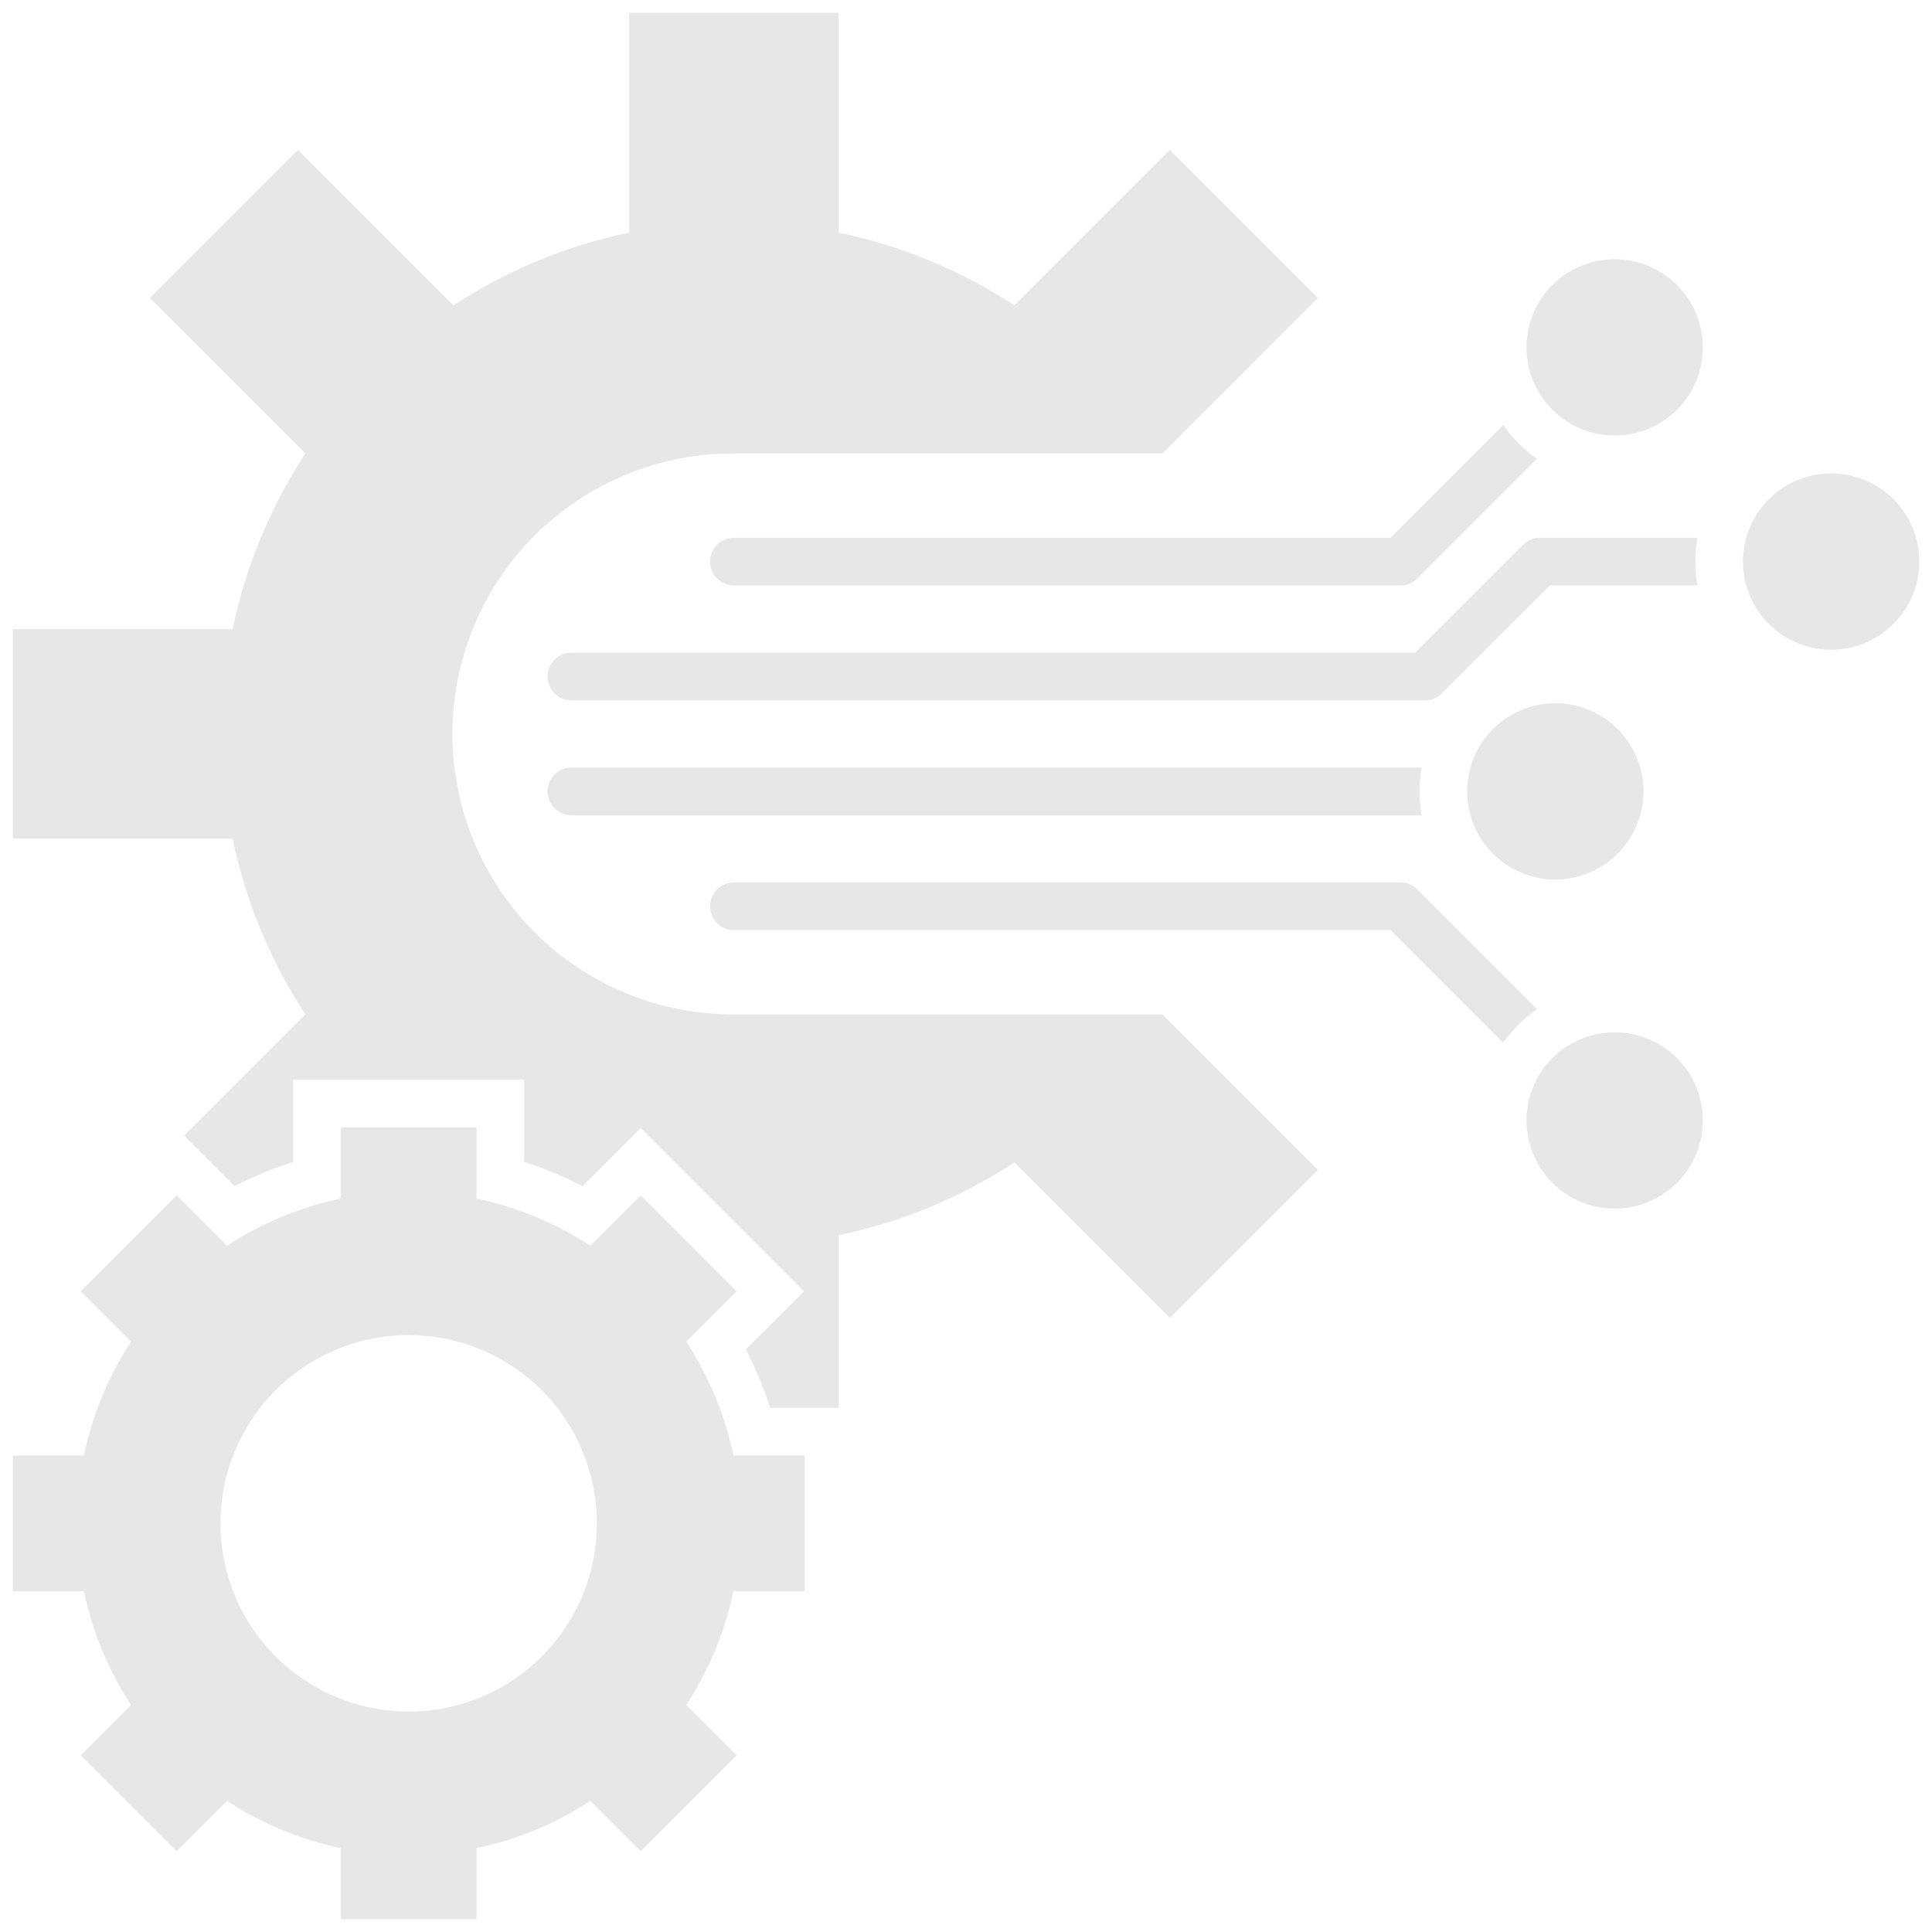 <svg xmlns="http://www.w3.org/2000/svg" width="76" height="76" viewBox="0 0 76 76" fill="none"><path fill-rule="evenodd" clip-rule="evenodd" d="M61.182 34.598C61.868 34.598 62.538 34.395 63.108 34.014C63.679 33.633 64.123 33.091 64.385 32.458C64.648 31.824 64.717 31.127 64.583 30.454C64.449 29.781 64.119 29.163 63.634 28.679C63.149 28.194 62.531 27.863 61.858 27.73C61.186 27.596 60.489 27.665 59.855 27.927C59.221 28.189 58.68 28.634 58.299 29.204C57.918 29.774 57.715 30.445 57.715 31.131C57.715 32.05 58.08 32.932 58.73 33.582C59.38 34.233 60.262 34.598 61.182 34.598ZM18.744 47.15C20.34 47.481 21.859 48.111 23.221 49.006L25.203 47.024L28.976 50.797L26.995 52.779C27.889 54.142 28.519 55.66 28.851 57.256H31.652V62.592H28.85C28.518 64.188 27.889 65.707 26.994 67.069L28.976 69.051L25.203 72.824L23.221 70.843C21.859 71.737 20.34 72.367 18.744 72.699V75.5H13.408V72.699C11.812 72.367 10.293 71.737 8.931 70.843L6.949 72.824L3.176 69.051L5.157 67.069C4.263 65.707 3.633 64.188 3.301 62.592H0.5V57.256H3.301C3.633 55.66 4.263 54.142 5.157 52.779L3.176 50.797L6.949 47.023L8.931 49.005C10.293 48.111 11.812 47.481 13.408 47.149V44.348H18.744V47.15H18.744ZM16.076 52.519C14.612 52.519 13.18 52.954 11.962 53.767C10.745 54.581 9.796 55.737 9.235 57.09C8.675 58.443 8.528 59.932 8.814 61.369C9.1 62.805 9.805 64.124 10.84 65.16C11.876 66.195 13.195 66.901 14.632 67.186C16.068 67.472 17.557 67.326 18.91 66.765C20.263 66.205 21.419 65.256 22.233 64.038C23.047 62.82 23.481 61.389 23.481 59.924C23.481 58.952 23.289 57.989 22.917 57.09C22.545 56.192 22 55.376 21.312 54.688C20.625 54.001 19.808 53.455 18.91 53.083C18.012 52.711 17.049 52.519 16.076 52.519ZM12.014 39.903L7.247 44.67L9.236 46.659C9.973 46.278 10.742 45.959 11.533 45.706V42.473H20.619V45.706C21.41 45.959 22.178 46.278 22.915 46.66L25.203 44.373L31.628 50.797L29.341 53.084C29.723 53.822 30.041 54.59 30.294 55.381H32.99V48.59C35.454 48.078 37.799 47.108 39.904 45.728L46.02 51.845L51.845 46.02L45.728 39.903H28.871C27.419 39.909 25.979 39.627 24.636 39.075C23.293 38.523 22.072 37.712 21.043 36.687C20.014 35.662 19.198 34.444 18.641 33.102C18.084 31.761 17.797 30.323 17.797 28.871C17.797 27.419 18.084 25.981 18.641 24.639C19.198 23.298 20.014 22.08 21.043 21.055C22.072 20.03 23.293 19.218 24.636 18.666C25.979 18.114 27.419 17.833 28.871 17.839H45.728L51.844 11.722L46.019 5.897L39.903 12.013C37.799 10.634 35.453 9.663 32.99 9.152V0.5H24.752V9.152C22.288 9.663 19.943 10.634 17.838 12.013L11.722 5.897L5.897 11.722L12.013 17.839C10.634 19.943 9.663 22.288 9.152 24.752H0.5V32.99H9.152C9.663 35.453 10.634 37.799 12.013 39.903H12.014ZM59.136 41.021L54.702 36.588H28.871C28.622 36.588 28.384 36.489 28.208 36.313C28.032 36.137 27.933 35.899 27.933 35.65C27.933 35.401 28.032 35.163 28.208 34.987C28.384 34.811 28.622 34.713 28.871 34.713H55.09C55.213 34.712 55.335 34.737 55.448 34.784C55.562 34.831 55.665 34.9 55.752 34.987L60.46 39.695C59.944 40.056 59.496 40.505 59.135 41.021H59.136ZM60.461 18.047L55.752 22.755C55.666 22.842 55.562 22.911 55.449 22.958C55.335 23.006 55.213 23.03 55.09 23.029H28.871C28.622 23.029 28.384 22.931 28.208 22.755C28.032 22.579 27.933 22.341 27.933 22.092C27.933 21.843 28.032 21.605 28.208 21.429C28.384 21.253 28.622 21.154 28.871 21.154H54.702L59.135 16.721C59.496 17.237 59.944 17.686 60.461 18.047V18.047ZM66.772 23.03H60.966L56.721 27.274C56.634 27.362 56.531 27.431 56.417 27.478C56.303 27.525 56.181 27.549 56.058 27.549H22.477C22.229 27.549 21.99 27.45 21.814 27.274C21.638 27.099 21.54 26.86 21.54 26.612C21.54 26.363 21.638 26.125 21.814 25.949C21.99 25.773 22.229 25.674 22.477 25.674H55.67L59.906 21.438C59.993 21.348 60.098 21.276 60.213 21.228C60.329 21.179 60.453 21.154 60.578 21.154H66.772C66.663 21.774 66.663 22.409 66.772 23.029L66.772 23.03ZM55.922 32.068H22.477C22.229 32.068 21.99 31.969 21.814 31.794C21.638 31.618 21.54 31.379 21.54 31.131C21.54 30.882 21.638 30.643 21.814 30.468C21.99 30.292 22.229 30.193 22.477 30.193H55.922C55.812 30.813 55.812 31.448 55.922 32.068ZM72.033 25.559C72.719 25.559 73.389 25.355 73.959 24.974C74.529 24.593 74.974 24.052 75.236 23.418C75.499 22.785 75.567 22.087 75.433 21.415C75.3 20.742 74.969 20.124 74.484 19.64C73.999 19.154 73.382 18.824 72.709 18.691C72.036 18.557 71.339 18.625 70.706 18.888C70.072 19.15 69.53 19.595 69.149 20.165C68.768 20.735 68.565 21.406 68.565 22.092C68.565 22.547 68.655 22.998 68.829 23.419C69.003 23.839 69.259 24.221 69.581 24.543C69.903 24.865 70.285 25.121 70.706 25.295C71.126 25.469 71.577 25.559 72.033 25.559ZM63.517 10.197C62.831 10.197 62.161 10.4 61.59 10.781C61.02 11.162 60.576 11.704 60.313 12.338C60.051 12.971 59.982 13.668 60.116 14.341C60.25 15.014 60.58 15.632 61.065 16.116C61.55 16.602 62.168 16.932 62.84 17.066C63.513 17.199 64.21 17.131 64.844 16.868C65.477 16.606 66.019 16.161 66.4 15.591C66.781 15.021 66.984 14.35 66.984 13.665C66.984 12.745 66.619 11.863 65.969 11.213C65.318 10.563 64.436 10.197 63.517 10.197H63.517ZM63.517 47.544C64.203 47.544 64.873 47.341 65.443 46.96C66.013 46.579 66.458 46.037 66.72 45.404C66.983 44.77 67.051 44.073 66.918 43.401C66.784 42.728 66.454 42.11 65.969 41.625C65.484 41.14 64.866 40.81 64.193 40.676C63.521 40.542 62.824 40.611 62.19 40.874C61.556 41.136 61.015 41.581 60.634 42.151C60.253 42.721 60.05 43.391 60.05 44.077C60.05 44.997 60.415 45.879 61.065 46.529C61.715 47.179 62.597 47.544 63.517 47.544H63.517Z" fill="#E7E7E7"></path></svg>